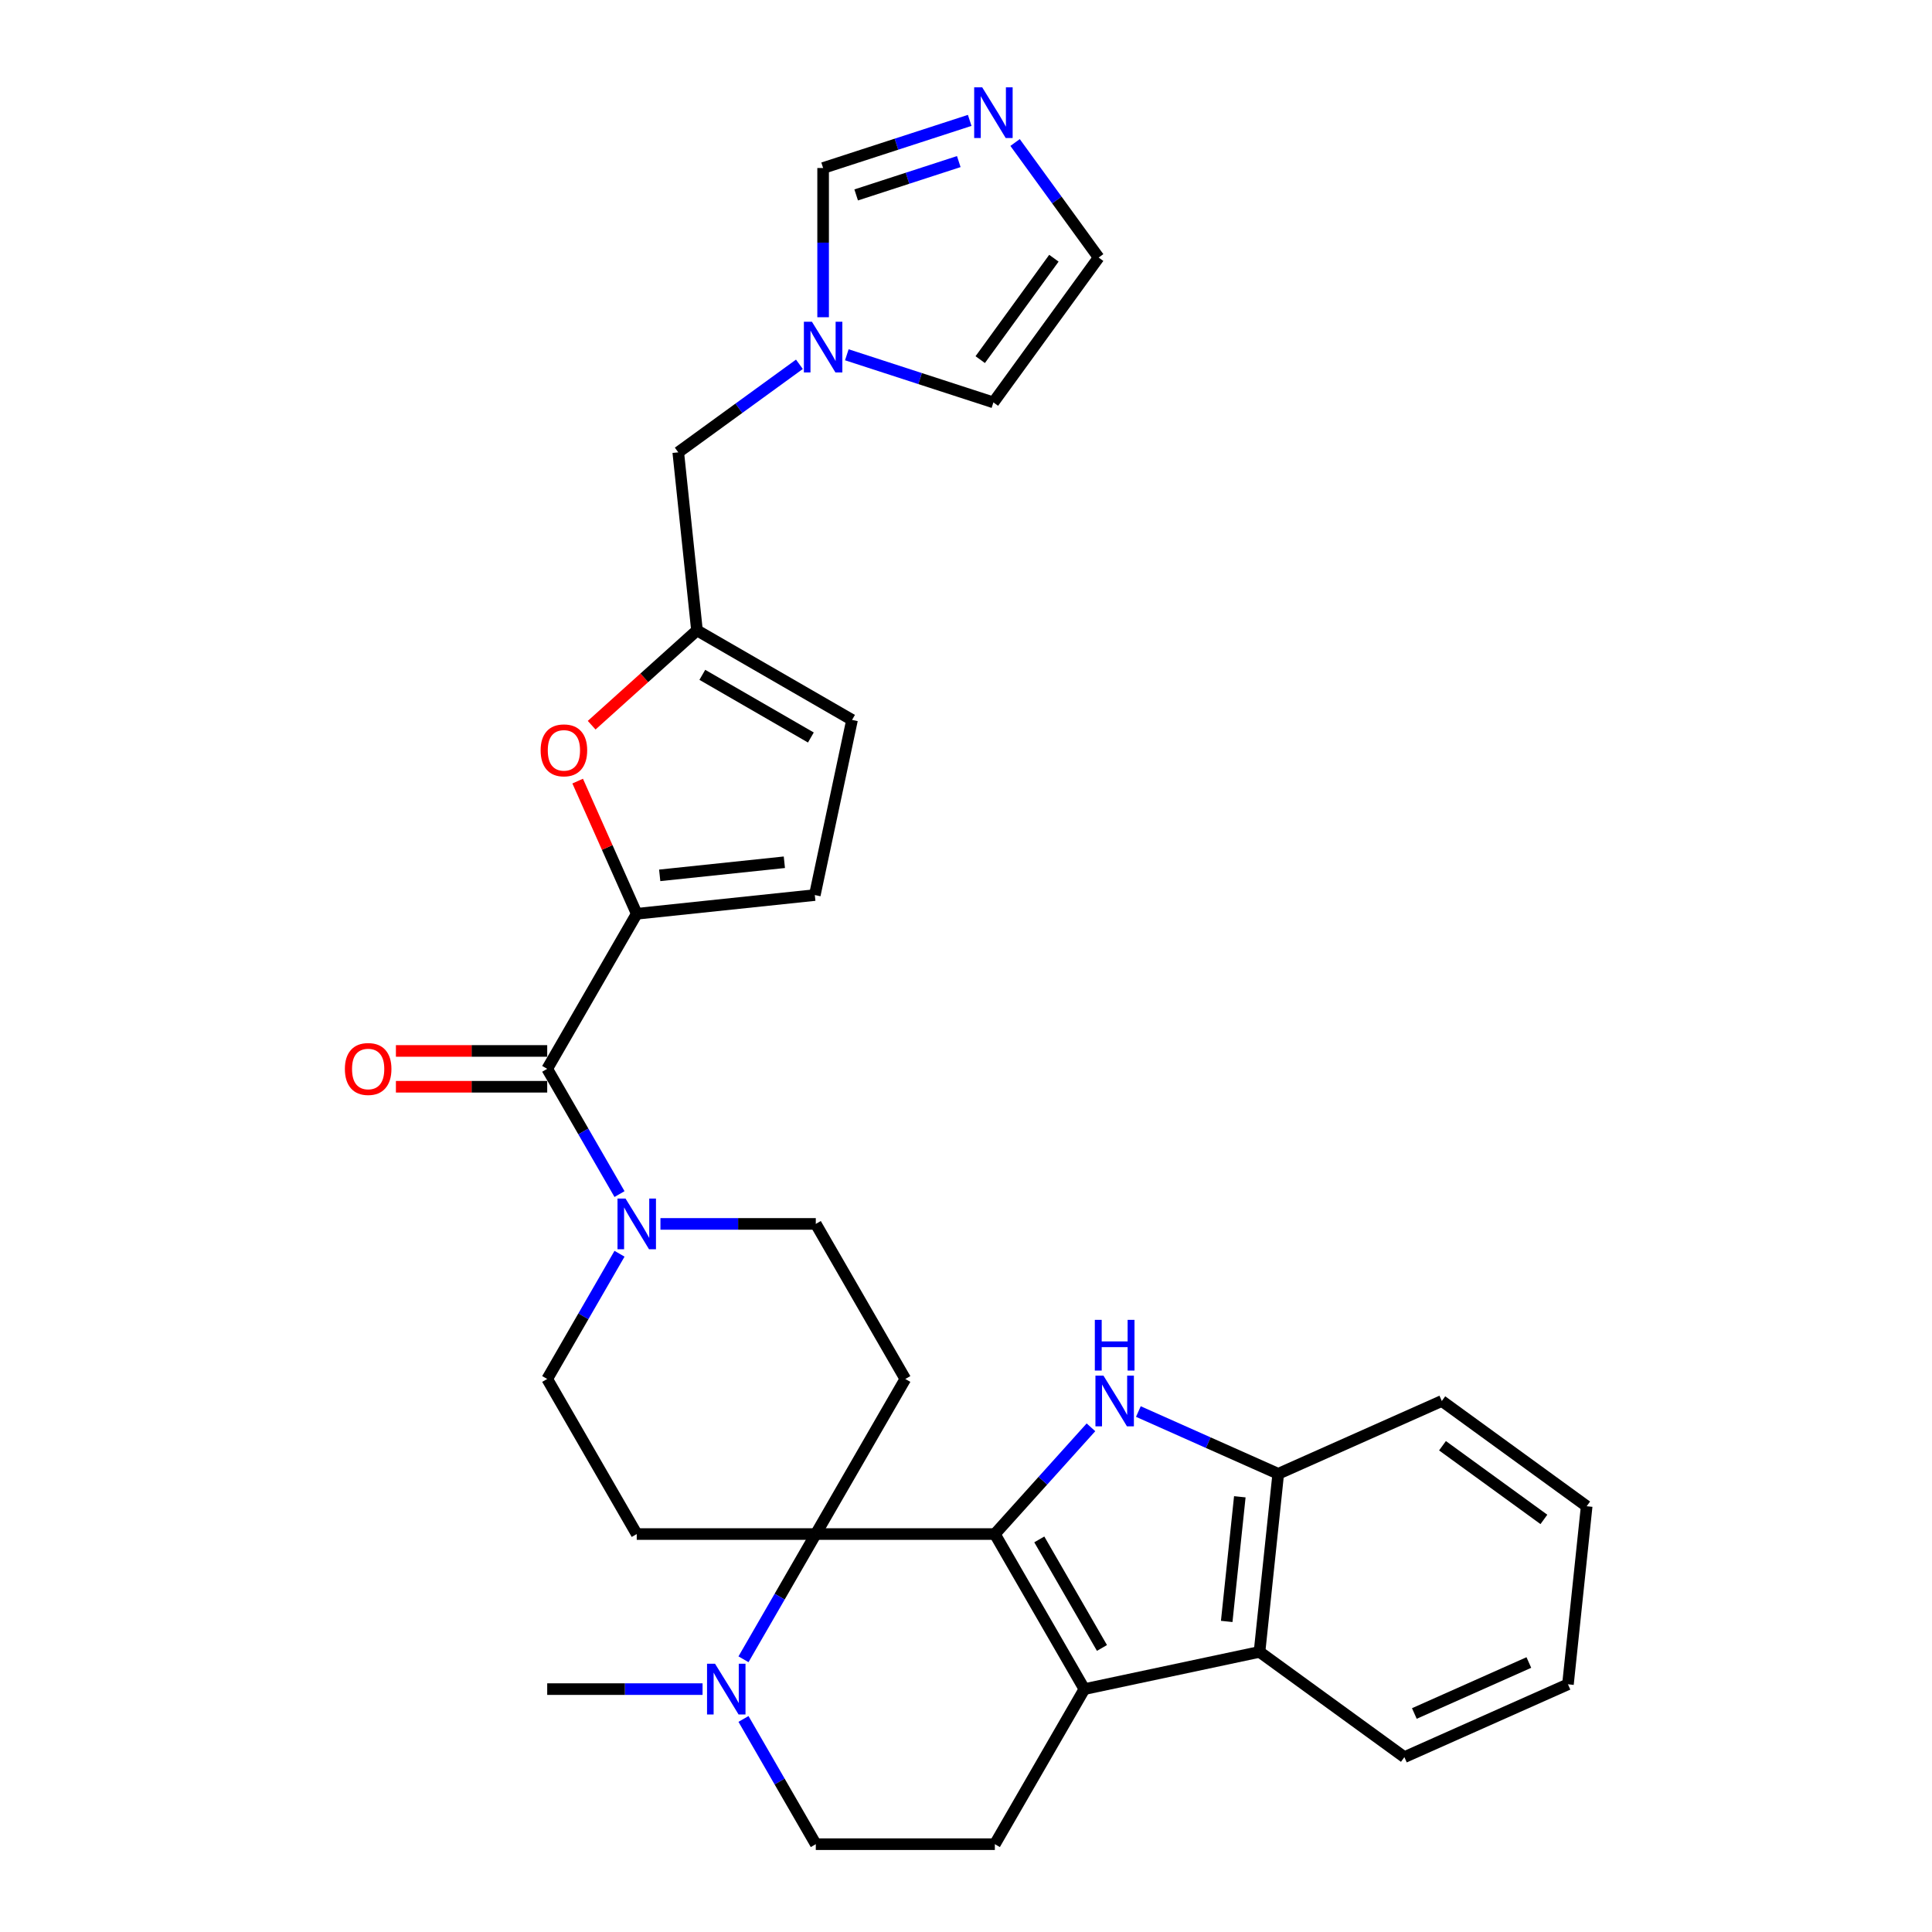 <?xml version='1.0' encoding='iso-8859-1'?>
<svg version='1.1' baseProfile='full'
              xmlns='http://www.w3.org/2000/svg'
                      xmlns:rdkit='http://www.rdkit.org/xml'
                      xmlns:xlink='http://www.w3.org/1999/xlink'
                  xml:space='preserve'
width='1000px' height='1000px' viewBox='0 0 1000 1000'>
<!-- END OF HEADER -->
<rect style='opacity:1.0;fill:#FFFFFF;stroke:none' width='1000' height='1000' x='0' y='0'> </rect>
<path class='bond-0' d='M 514.933,794.021 L 422.254,794.021' style='fill:none;fill-rule:evenodd;stroke:#000000;stroke-width:6px;stroke-linecap:butt;stroke-linejoin:miter;stroke-opacity:1' />
<path class='bond-1' d='M 514.933,794.021 L 561.273,874.283' style='fill:none;fill-rule:evenodd;stroke:#000000;stroke-width:6px;stroke-linecap:butt;stroke-linejoin:miter;stroke-opacity:1' />
<path class='bond-1' d='M 537.936,796.792 L 570.374,852.976' style='fill:none;fill-rule:evenodd;stroke:#000000;stroke-width:6px;stroke-linecap:butt;stroke-linejoin:miter;stroke-opacity:1' />
<path class='bond-2' d='M 514.933,794.021 L 539.805,766.398' style='fill:none;fill-rule:evenodd;stroke:#000000;stroke-width:6px;stroke-linecap:butt;stroke-linejoin:miter;stroke-opacity:1' />
<path class='bond-2' d='M 539.805,766.398 L 564.677,738.775' style='fill:none;fill-rule:evenodd;stroke:#0000FF;stroke-width:6px;stroke-linecap:butt;stroke-linejoin:miter;stroke-opacity:1' />
<path class='bond-3' d='M 422.254,794.021 L 403.541,826.432' style='fill:none;fill-rule:evenodd;stroke:#000000;stroke-width:6px;stroke-linecap:butt;stroke-linejoin:miter;stroke-opacity:1' />
<path class='bond-3' d='M 403.541,826.432 L 384.829,858.843' style='fill:none;fill-rule:evenodd;stroke:#0000FF;stroke-width:6px;stroke-linecap:butt;stroke-linejoin:miter;stroke-opacity:1' />
<path class='bond-4' d='M 422.254,794.021 L 468.594,713.758' style='fill:none;fill-rule:evenodd;stroke:#000000;stroke-width:6px;stroke-linecap:butt;stroke-linejoin:miter;stroke-opacity:1' />
<path class='bond-5' d='M 422.254,794.021 L 329.575,794.021' style='fill:none;fill-rule:evenodd;stroke:#000000;stroke-width:6px;stroke-linecap:butt;stroke-linejoin:miter;stroke-opacity:1' />
<path class='bond-6' d='M 561.273,874.283 L 651.926,855.014' style='fill:none;fill-rule:evenodd;stroke:#000000;stroke-width:6px;stroke-linecap:butt;stroke-linejoin:miter;stroke-opacity:1' />
<path class='bond-7' d='M 561.273,874.283 L 514.933,954.545' style='fill:none;fill-rule:evenodd;stroke:#000000;stroke-width:6px;stroke-linecap:butt;stroke-linejoin:miter;stroke-opacity:1' />
<path class='bond-8' d='M 589.218,730.61 L 625.416,746.726' style='fill:none;fill-rule:evenodd;stroke:#0000FF;stroke-width:6px;stroke-linecap:butt;stroke-linejoin:miter;stroke-opacity:1' />
<path class='bond-8' d='M 625.416,746.726 L 661.614,762.843' style='fill:none;fill-rule:evenodd;stroke:#000000;stroke-width:6px;stroke-linecap:butt;stroke-linejoin:miter;stroke-opacity:1' />
<path class='bond-9' d='M 329.575,472.971 L 283.235,553.233' style='fill:none;fill-rule:evenodd;stroke:#000000;stroke-width:6px;stroke-linecap:butt;stroke-linejoin:miter;stroke-opacity:1' />
<path class='bond-10' d='M 329.575,472.971 L 314.288,438.636' style='fill:none;fill-rule:evenodd;stroke:#000000;stroke-width:6px;stroke-linecap:butt;stroke-linejoin:miter;stroke-opacity:1' />
<path class='bond-10' d='M 314.288,438.636 L 299.001,404.301' style='fill:none;fill-rule:evenodd;stroke:#FF0000;stroke-width:6px;stroke-linecap:butt;stroke-linejoin:miter;stroke-opacity:1' />
<path class='bond-11' d='M 329.575,472.971 L 421.746,463.283' style='fill:none;fill-rule:evenodd;stroke:#000000;stroke-width:6px;stroke-linecap:butt;stroke-linejoin:miter;stroke-opacity:1' />
<path class='bond-11' d='M 341.463,453.083 L 405.983,446.302' style='fill:none;fill-rule:evenodd;stroke:#000000;stroke-width:6px;stroke-linecap:butt;stroke-linejoin:miter;stroke-opacity:1' />
<path class='bond-12' d='M 283.235,553.233 L 301.948,585.644' style='fill:none;fill-rule:evenodd;stroke:#000000;stroke-width:6px;stroke-linecap:butt;stroke-linejoin:miter;stroke-opacity:1' />
<path class='bond-12' d='M 301.948,585.644 L 320.66,618.055' style='fill:none;fill-rule:evenodd;stroke:#0000FF;stroke-width:6px;stroke-linecap:butt;stroke-linejoin:miter;stroke-opacity:1' />
<path class='bond-13' d='M 283.235,543.965 L 244.079,543.965' style='fill:none;fill-rule:evenodd;stroke:#000000;stroke-width:6px;stroke-linecap:butt;stroke-linejoin:miter;stroke-opacity:1' />
<path class='bond-13' d='M 244.079,543.965 L 204.922,543.965' style='fill:none;fill-rule:evenodd;stroke:#FF0000;stroke-width:6px;stroke-linecap:butt;stroke-linejoin:miter;stroke-opacity:1' />
<path class='bond-13' d='M 283.235,562.501 L 244.079,562.501' style='fill:none;fill-rule:evenodd;stroke:#000000;stroke-width:6px;stroke-linecap:butt;stroke-linejoin:miter;stroke-opacity:1' />
<path class='bond-13' d='M 244.079,562.501 L 204.922,562.501' style='fill:none;fill-rule:evenodd;stroke:#FF0000;stroke-width:6px;stroke-linecap:butt;stroke-linejoin:miter;stroke-opacity:1' />
<path class='bond-14' d='M 320.66,648.936 L 301.948,681.347' style='fill:none;fill-rule:evenodd;stroke:#0000FF;stroke-width:6px;stroke-linecap:butt;stroke-linejoin:miter;stroke-opacity:1' />
<path class='bond-14' d='M 301.948,681.347 L 283.235,713.758' style='fill:none;fill-rule:evenodd;stroke:#000000;stroke-width:6px;stroke-linecap:butt;stroke-linejoin:miter;stroke-opacity:1' />
<path class='bond-15' d='M 341.846,633.496 L 382.05,633.496' style='fill:none;fill-rule:evenodd;stroke:#0000FF;stroke-width:6px;stroke-linecap:butt;stroke-linejoin:miter;stroke-opacity:1' />
<path class='bond-15' d='M 382.05,633.496 L 422.254,633.496' style='fill:none;fill-rule:evenodd;stroke:#000000;stroke-width:6px;stroke-linecap:butt;stroke-linejoin:miter;stroke-opacity:1' />
<path class='bond-16' d='M 363.644,874.283 L 323.44,874.283' style='fill:none;fill-rule:evenodd;stroke:#0000FF;stroke-width:6px;stroke-linecap:butt;stroke-linejoin:miter;stroke-opacity:1' />
<path class='bond-16' d='M 323.44,874.283 L 283.235,874.283' style='fill:none;fill-rule:evenodd;stroke:#000000;stroke-width:6px;stroke-linecap:butt;stroke-linejoin:miter;stroke-opacity:1' />
<path class='bond-17' d='M 384.829,889.723 L 403.541,922.134' style='fill:none;fill-rule:evenodd;stroke:#0000FF;stroke-width:6px;stroke-linecap:butt;stroke-linejoin:miter;stroke-opacity:1' />
<path class='bond-17' d='M 403.541,922.134 L 422.254,954.545' style='fill:none;fill-rule:evenodd;stroke:#000000;stroke-width:6px;stroke-linecap:butt;stroke-linejoin:miter;stroke-opacity:1' />
<path class='bond-18' d='M 651.926,855.014 L 726.905,909.489' style='fill:none;fill-rule:evenodd;stroke:#000000;stroke-width:6px;stroke-linecap:butt;stroke-linejoin:miter;stroke-opacity:1' />
<path class='bond-19' d='M 651.926,855.014 L 661.614,762.843' style='fill:none;fill-rule:evenodd;stroke:#000000;stroke-width:6px;stroke-linecap:butt;stroke-linejoin:miter;stroke-opacity:1' />
<path class='bond-19' d='M 634.945,839.251 L 641.727,774.731' style='fill:none;fill-rule:evenodd;stroke:#000000;stroke-width:6px;stroke-linecap:butt;stroke-linejoin:miter;stroke-opacity:1' />
<path class='bond-20' d='M 306.244,375.37 L 333.499,350.83' style='fill:none;fill-rule:evenodd;stroke:#FF0000;stroke-width:6px;stroke-linecap:butt;stroke-linejoin:miter;stroke-opacity:1' />
<path class='bond-20' d='M 333.499,350.83 L 360.753,326.29' style='fill:none;fill-rule:evenodd;stroke:#000000;stroke-width:6px;stroke-linecap:butt;stroke-linejoin:miter;stroke-opacity:1' />
<path class='bond-21' d='M 661.614,762.843 L 746.281,725.147' style='fill:none;fill-rule:evenodd;stroke:#000000;stroke-width:6px;stroke-linecap:butt;stroke-linejoin:miter;stroke-opacity:1' />
<path class='bond-22' d='M 468.594,713.758 L 422.254,633.496' style='fill:none;fill-rule:evenodd;stroke:#000000;stroke-width:6px;stroke-linecap:butt;stroke-linejoin:miter;stroke-opacity:1' />
<path class='bond-23' d='M 329.575,794.021 L 283.235,713.758' style='fill:none;fill-rule:evenodd;stroke:#000000;stroke-width:6px;stroke-linecap:butt;stroke-linejoin:miter;stroke-opacity:1' />
<path class='bond-24' d='M 360.753,326.29 L 351.065,234.119' style='fill:none;fill-rule:evenodd;stroke:#000000;stroke-width:6px;stroke-linecap:butt;stroke-linejoin:miter;stroke-opacity:1' />
<path class='bond-25' d='M 360.753,326.29 L 441.015,372.629' style='fill:none;fill-rule:evenodd;stroke:#000000;stroke-width:6px;stroke-linecap:butt;stroke-linejoin:miter;stroke-opacity:1' />
<path class='bond-25' d='M 363.524,349.293 L 419.708,381.731' style='fill:none;fill-rule:evenodd;stroke:#000000;stroke-width:6px;stroke-linecap:butt;stroke-linejoin:miter;stroke-opacity:1' />
<path class='bond-26' d='M 421.746,463.283 L 441.015,372.629' style='fill:none;fill-rule:evenodd;stroke:#000000;stroke-width:6px;stroke-linecap:butt;stroke-linejoin:miter;stroke-opacity:1' />
<path class='bond-27' d='M 501.917,62.312 L 463.98,74.638' style='fill:none;fill-rule:evenodd;stroke:#0000FF;stroke-width:6px;stroke-linecap:butt;stroke-linejoin:miter;stroke-opacity:1' />
<path class='bond-27' d='M 463.98,74.638 L 426.044,86.964' style='fill:none;fill-rule:evenodd;stroke:#000000;stroke-width:6px;stroke-linecap:butt;stroke-linejoin:miter;stroke-opacity:1' />
<path class='bond-27' d='M 496.264,83.638 L 469.708,92.266' style='fill:none;fill-rule:evenodd;stroke:#0000FF;stroke-width:6px;stroke-linecap:butt;stroke-linejoin:miter;stroke-opacity:1' />
<path class='bond-27' d='M 469.708,92.266 L 443.153,100.895' style='fill:none;fill-rule:evenodd;stroke:#000000;stroke-width:6px;stroke-linecap:butt;stroke-linejoin:miter;stroke-opacity:1' />
<path class='bond-28' d='M 525.405,73.765 L 547.034,103.534' style='fill:none;fill-rule:evenodd;stroke:#0000FF;stroke-width:6px;stroke-linecap:butt;stroke-linejoin:miter;stroke-opacity:1' />
<path class='bond-28' d='M 547.034,103.534 L 568.663,133.304' style='fill:none;fill-rule:evenodd;stroke:#000000;stroke-width:6px;stroke-linecap:butt;stroke-linejoin:miter;stroke-opacity:1' />
<path class='bond-29' d='M 413.774,188.558 L 382.419,211.338' style='fill:none;fill-rule:evenodd;stroke:#0000FF;stroke-width:6px;stroke-linecap:butt;stroke-linejoin:miter;stroke-opacity:1' />
<path class='bond-29' d='M 382.419,211.338 L 351.065,234.119' style='fill:none;fill-rule:evenodd;stroke:#000000;stroke-width:6px;stroke-linecap:butt;stroke-linejoin:miter;stroke-opacity:1' />
<path class='bond-30' d='M 426.044,164.203 L 426.044,125.584' style='fill:none;fill-rule:evenodd;stroke:#0000FF;stroke-width:6px;stroke-linecap:butt;stroke-linejoin:miter;stroke-opacity:1' />
<path class='bond-30' d='M 426.044,125.584 L 426.044,86.964' style='fill:none;fill-rule:evenodd;stroke:#000000;stroke-width:6px;stroke-linecap:butt;stroke-linejoin:miter;stroke-opacity:1' />
<path class='bond-31' d='M 438.315,183.63 L 476.251,195.956' style='fill:none;fill-rule:evenodd;stroke:#0000FF;stroke-width:6px;stroke-linecap:butt;stroke-linejoin:miter;stroke-opacity:1' />
<path class='bond-31' d='M 476.251,195.956 L 514.187,208.283' style='fill:none;fill-rule:evenodd;stroke:#000000;stroke-width:6px;stroke-linecap:butt;stroke-linejoin:miter;stroke-opacity:1' />
<path class='bond-32' d='M 514.933,954.545 L 422.254,954.545' style='fill:none;fill-rule:evenodd;stroke:#000000;stroke-width:6px;stroke-linecap:butt;stroke-linejoin:miter;stroke-opacity:1' />
<path class='bond-33' d='M 568.663,133.304 L 514.187,208.283' style='fill:none;fill-rule:evenodd;stroke:#000000;stroke-width:6px;stroke-linecap:butt;stroke-linejoin:miter;stroke-opacity:1' />
<path class='bond-33' d='M 545.496,133.655 L 507.363,186.141' style='fill:none;fill-rule:evenodd;stroke:#000000;stroke-width:6px;stroke-linecap:butt;stroke-linejoin:miter;stroke-opacity:1' />
<path class='bond-34' d='M 726.905,909.489 L 811.572,871.793' style='fill:none;fill-rule:evenodd;stroke:#000000;stroke-width:6px;stroke-linecap:butt;stroke-linejoin:miter;stroke-opacity:1' />
<path class='bond-34' d='M 732.066,886.902 L 791.333,860.514' style='fill:none;fill-rule:evenodd;stroke:#000000;stroke-width:6px;stroke-linecap:butt;stroke-linejoin:miter;stroke-opacity:1' />
<path class='bond-35' d='M 746.281,725.147 L 821.26,779.622' style='fill:none;fill-rule:evenodd;stroke:#000000;stroke-width:6px;stroke-linecap:butt;stroke-linejoin:miter;stroke-opacity:1' />
<path class='bond-35' d='M 746.632,748.314 L 799.118,786.447' style='fill:none;fill-rule:evenodd;stroke:#000000;stroke-width:6px;stroke-linecap:butt;stroke-linejoin:miter;stroke-opacity:1' />
<path class='bond-36' d='M 811.572,871.793 L 821.26,779.622' style='fill:none;fill-rule:evenodd;stroke:#000000;stroke-width:6px;stroke-linecap:butt;stroke-linejoin:miter;stroke-opacity:1' />
<path  class='atom-3' d='M 571.146 712.023
L 579.746 725.925
Q 580.599 727.297, 581.971 729.781
Q 583.342 732.264, 583.416 732.413
L 583.416 712.023
L 586.901 712.023
L 586.901 738.27
L 583.305 738.27
L 574.074 723.071
Q 572.999 721.291, 571.85 719.252
Q 570.738 717.213, 570.404 716.583
L 570.404 738.27
L 566.994 738.27
L 566.994 712.023
L 571.146 712.023
' fill='#0000FF'/>
<path  class='atom-3' d='M 566.679 683.152
L 570.238 683.152
L 570.238 694.31
L 583.657 694.31
L 583.657 683.152
L 587.216 683.152
L 587.216 709.399
L 583.657 709.399
L 583.657 697.276
L 570.238 697.276
L 570.238 709.399
L 566.679 709.399
L 566.679 683.152
' fill='#0000FF'/>
<path  class='atom-6' d='M 323.773 620.372
L 332.374 634.274
Q 333.227 635.646, 334.598 638.13
Q 335.97 640.613, 336.044 640.762
L 336.044 620.372
L 339.529 620.372
L 339.529 646.619
L 335.933 646.619
L 326.702 631.42
Q 325.627 629.64, 324.478 627.601
Q 323.365 625.562, 323.032 624.932
L 323.032 646.619
L 319.621 646.619
L 319.621 620.372
L 323.773 620.372
' fill='#0000FF'/>
<path  class='atom-7' d='M 370.113 861.16
L 378.713 875.062
Q 379.566 876.433, 380.938 878.917
Q 382.309 881.401, 382.383 881.549
L 382.383 861.16
L 385.868 861.16
L 385.868 887.406
L 382.272 887.406
L 373.041 872.207
Q 371.966 870.428, 370.817 868.389
Q 369.705 866.35, 369.371 865.719
L 369.371 887.406
L 365.961 887.406
L 365.961 861.16
L 370.113 861.16
' fill='#0000FF'/>
<path  class='atom-9' d='M 279.831 388.378
Q 279.831 382.076, 282.945 378.555
Q 286.059 375.033, 291.879 375.033
Q 297.699 375.033, 300.813 378.555
Q 303.927 382.076, 303.927 388.378
Q 303.927 394.755, 300.776 398.388
Q 297.625 401.984, 291.879 401.984
Q 286.096 401.984, 282.945 398.388
Q 279.831 394.792, 279.831 388.378
M 291.879 399.018
Q 295.883 399.018, 298.033 396.349
Q 300.22 393.643, 300.22 388.378
Q 300.22 383.226, 298.033 380.631
Q 295.883 377.998, 291.879 377.998
Q 287.875 377.998, 285.688 380.593
Q 283.538 383.188, 283.538 388.378
Q 283.538 393.68, 285.688 396.349
Q 287.875 399.018, 291.879 399.018
' fill='#FF0000'/>
<path  class='atom-15' d='M 508.386 45.201
L 516.986 59.103
Q 517.839 60.475, 519.211 62.959
Q 520.582 65.442, 520.656 65.591
L 520.656 45.201
L 524.141 45.201
L 524.141 71.448
L 520.545 71.448
L 511.314 56.249
Q 510.239 54.469, 509.09 52.43
Q 507.978 50.391, 507.644 49.761
L 507.644 71.448
L 504.234 71.448
L 504.234 45.201
L 508.386 45.201
' fill='#0000FF'/>
<path  class='atom-16' d='M 420.243 166.52
L 428.843 180.422
Q 429.696 181.793, 431.067 184.277
Q 432.439 186.761, 432.513 186.909
L 432.513 166.52
L 435.998 166.52
L 435.998 192.767
L 432.402 192.767
L 423.171 177.567
Q 422.096 175.788, 420.947 173.749
Q 419.835 171.71, 419.501 171.08
L 419.501 192.767
L 416.091 192.767
L 416.091 166.52
L 420.243 166.52
' fill='#0000FF'/>
<path  class='atom-24' d='M 178.508 553.307
Q 178.508 547.005, 181.622 543.483
Q 184.736 539.962, 190.556 539.962
Q 196.377 539.962, 199.491 543.483
Q 202.605 547.005, 202.605 553.307
Q 202.605 559.684, 199.454 563.317
Q 196.302 566.913, 190.556 566.913
Q 184.773 566.913, 181.622 563.317
Q 178.508 559.721, 178.508 553.307
M 190.556 563.947
Q 194.56 563.947, 196.71 561.278
Q 198.897 558.572, 198.897 553.307
Q 198.897 548.155, 196.71 545.559
Q 194.56 542.927, 190.556 542.927
Q 186.553 542.927, 184.365 545.522
Q 182.215 548.117, 182.215 553.307
Q 182.215 558.609, 184.365 561.278
Q 186.553 563.947, 190.556 563.947
' fill='#FF0000'/>
</svg>
